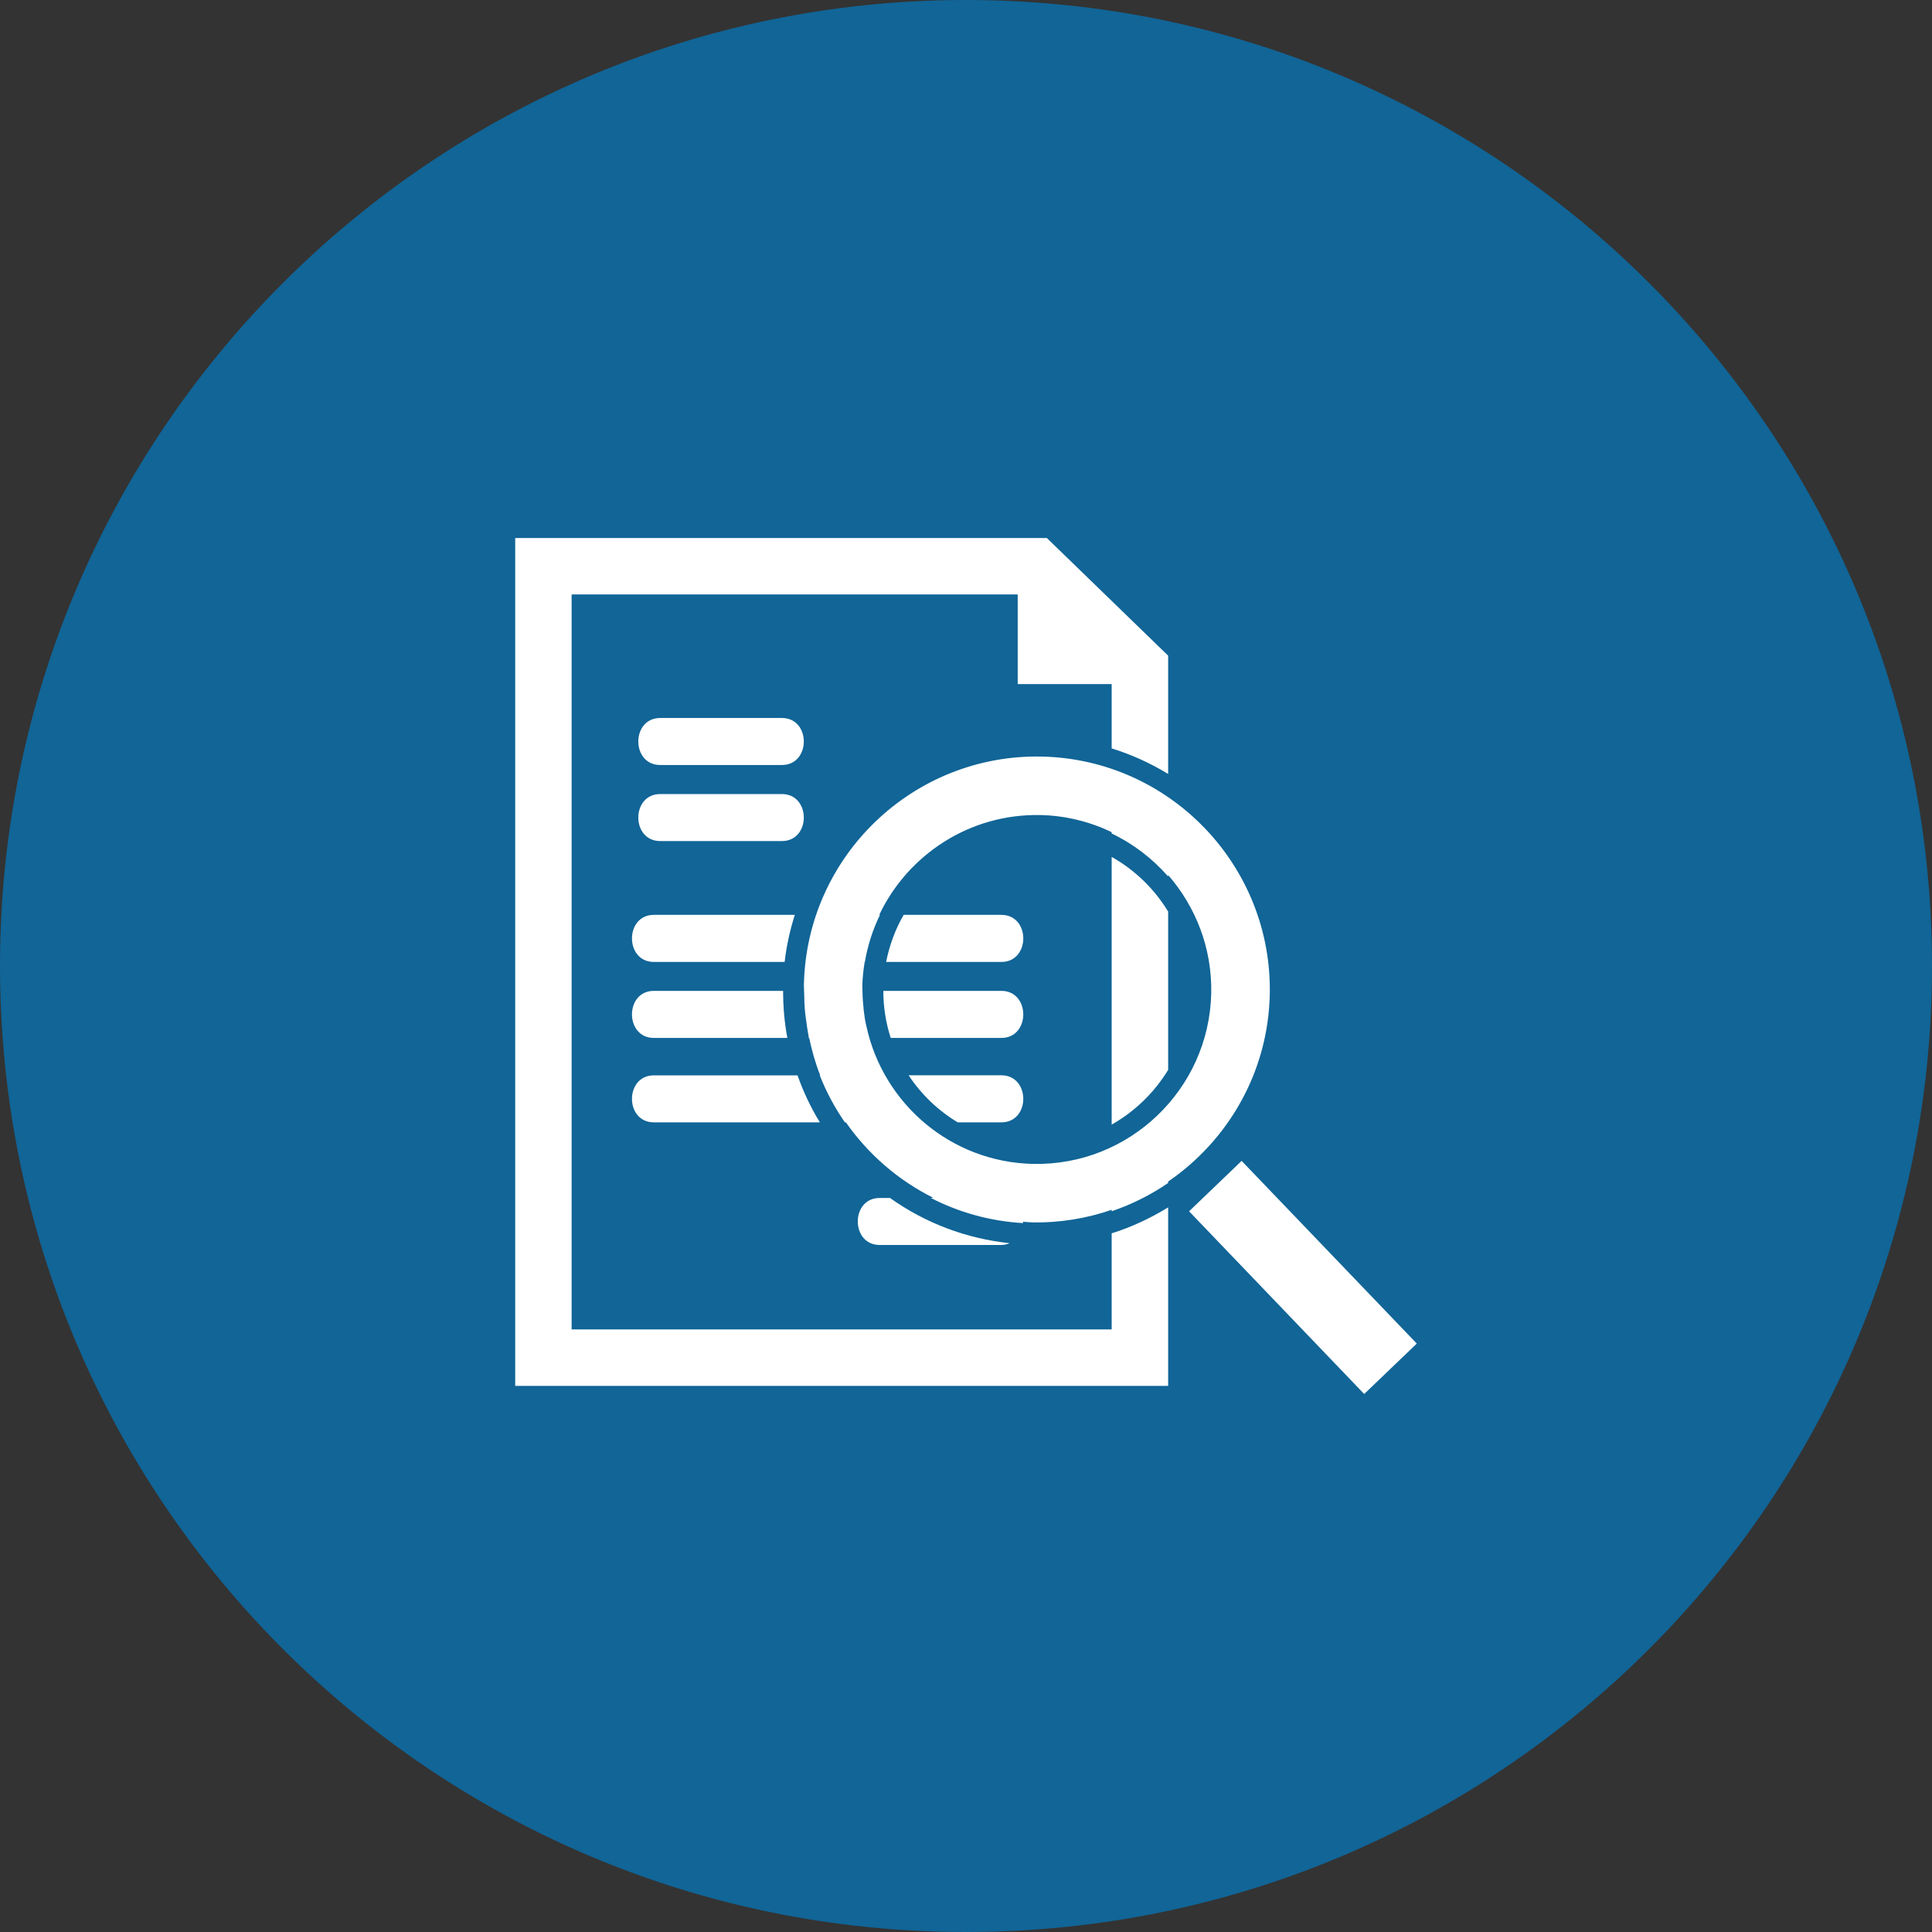 <svg width="30" height="30" viewBox="0 0 30 30" fill="none" xmlns="http://www.w3.org/2000/svg">
<rect x="0" y="0" width="30" height="30" fill="#333333" stroke="none"/>
<path d="M15 30C23.284 30 30 23.284 30 15C30 6.716 23.284 0 15 0C6.716 0 0 6.716 0 15C0 23.284 6.716 30 15 30Z" fill="#116597"/>
<g clip-path="url(#clip0_1_9)">
<path d="M19.717 15.442C19.759 13.447 18.17 11.79 16.176 11.748C14.182 11.706 12.525 13.294 12.483 15.289C12.482 15.322 12.485 15.353 12.486 15.387H12.485C12.485 15.397 12.487 15.407 12.487 15.418C12.488 15.52 12.492 15.623 12.502 15.723C12.507 15.776 12.516 15.829 12.523 15.881C12.531 15.94 12.539 15.998 12.55 16.055C12.554 16.076 12.555 16.097 12.559 16.117C12.561 16.117 12.563 16.117 12.565 16.117C12.607 16.316 12.662 16.511 12.736 16.697C12.734 16.697 12.732 16.697 12.729 16.697C12.831 16.957 12.963 17.201 13.119 17.428C13.124 17.428 13.129 17.428 13.135 17.428C13.481 17.923 13.947 18.328 14.493 18.6C14.479 18.6 14.465 18.6 14.451 18.6C14.885 18.824 15.37 18.962 15.885 18.992C15.886 18.986 15.885 18.978 15.885 18.971C15.932 18.974 15.977 18.98 16.024 18.981C16.458 18.99 16.873 18.919 17.263 18.786V18.808C17.576 18.701 17.87 18.554 18.139 18.369V18.347C19.068 17.711 19.691 16.652 19.717 15.442ZM16.042 18.073C14.766 18.047 13.716 17.137 13.455 15.942C13.446 15.902 13.436 15.861 13.43 15.821C13.423 15.777 13.418 15.733 13.412 15.689C13.402 15.595 13.394 15.5 13.393 15.402C13.393 15.37 13.39 15.34 13.39 15.308C13.393 15.181 13.407 15.058 13.427 14.936C13.428 14.936 13.429 14.936 13.43 14.936C13.474 14.678 13.553 14.433 13.664 14.206C13.66 14.206 13.656 14.206 13.653 14.206C14.097 13.272 15.057 12.633 16.156 12.656C16.552 12.665 16.925 12.76 17.261 12.921V12.942C17.598 13.103 17.895 13.331 18.138 13.609V13.587C18.566 14.078 18.822 14.721 18.808 15.422C18.776 16.916 17.535 18.105 16.042 18.073ZM22 20.863L21.183 21.646L18.464 18.809L19.28 18.026L22 20.863ZM12.141 11.879C11.511 11.879 10.882 11.879 10.252 11.879C9.798 11.879 9.798 11.149 10.252 11.149C10.882 11.149 11.511 11.149 12.141 11.149C12.595 11.149 12.595 11.879 12.141 11.879ZM10.252 13.06C9.798 13.06 9.798 12.33 10.252 12.33C10.882 12.33 11.511 12.33 12.141 12.33C12.595 12.33 12.595 13.06 12.141 13.06C11.511 13.06 10.882 13.06 10.252 13.06ZM18.139 14.155V16.613C17.924 16.966 17.621 17.26 17.262 17.463V13.306C17.623 13.509 17.925 13.803 18.139 14.155ZM17.262 19.151C17.573 19.054 17.865 18.916 18.139 18.748V21.52H8V8.354H16.255L18.139 10.181V12.018C17.863 11.85 17.569 11.716 17.262 11.621V10.622H15.803V9.23H8.876V20.643H17.262V19.151H17.262ZM15.549 17.428C15.431 17.428 15.19 17.428 14.872 17.428C14.566 17.244 14.305 16.994 14.109 16.697C14.793 16.697 15.348 16.697 15.549 16.697C16.003 16.698 16.003 17.428 15.549 17.428ZM10.153 16.698C10.427 16.698 11.363 16.698 12.384 16.698C12.474 16.952 12.589 17.197 12.731 17.428C11.581 17.428 10.458 17.428 10.153 17.428C9.7 17.428 9.7 16.698 10.153 16.698ZM15.549 16.117C15.322 16.117 14.64 16.117 13.831 16.117C13.757 15.887 13.716 15.641 13.716 15.386C14.575 15.386 15.311 15.386 15.548 15.386C16.003 15.386 16.003 16.117 15.549 16.117ZM10.153 15.386C10.407 15.386 11.228 15.386 12.16 15.386C12.16 15.634 12.181 15.879 12.226 16.117C11.267 16.117 10.413 16.117 10.153 16.117C9.7 16.117 9.7 15.386 10.153 15.386ZM15.549 14.937C15.315 14.937 14.6 14.937 13.76 14.937C13.811 14.676 13.903 14.43 14.032 14.206C14.751 14.206 15.341 14.206 15.549 14.206C16.003 14.206 16.003 14.937 15.549 14.937ZM10.153 14.206C10.423 14.206 11.337 14.206 12.342 14.206C12.267 14.441 12.213 14.685 12.184 14.937C11.242 14.937 10.409 14.937 10.153 14.937C9.7 14.937 9.7 14.206 10.153 14.206ZM13.66 19.332C13.206 19.332 13.206 18.602 13.66 18.602C13.713 18.602 13.767 18.602 13.82 18.602C14.368 18.992 15.003 19.233 15.677 19.304C15.64 19.32 15.598 19.332 15.549 19.332C14.919 19.332 14.29 19.332 13.66 19.332Z" fill="white"/>
</g>
<defs>
<clipPath id="clip0_1_9">
<rect width="14" height="14" fill="white" transform="translate(8 8)"/>
</clipPath>
</defs>
</svg>
